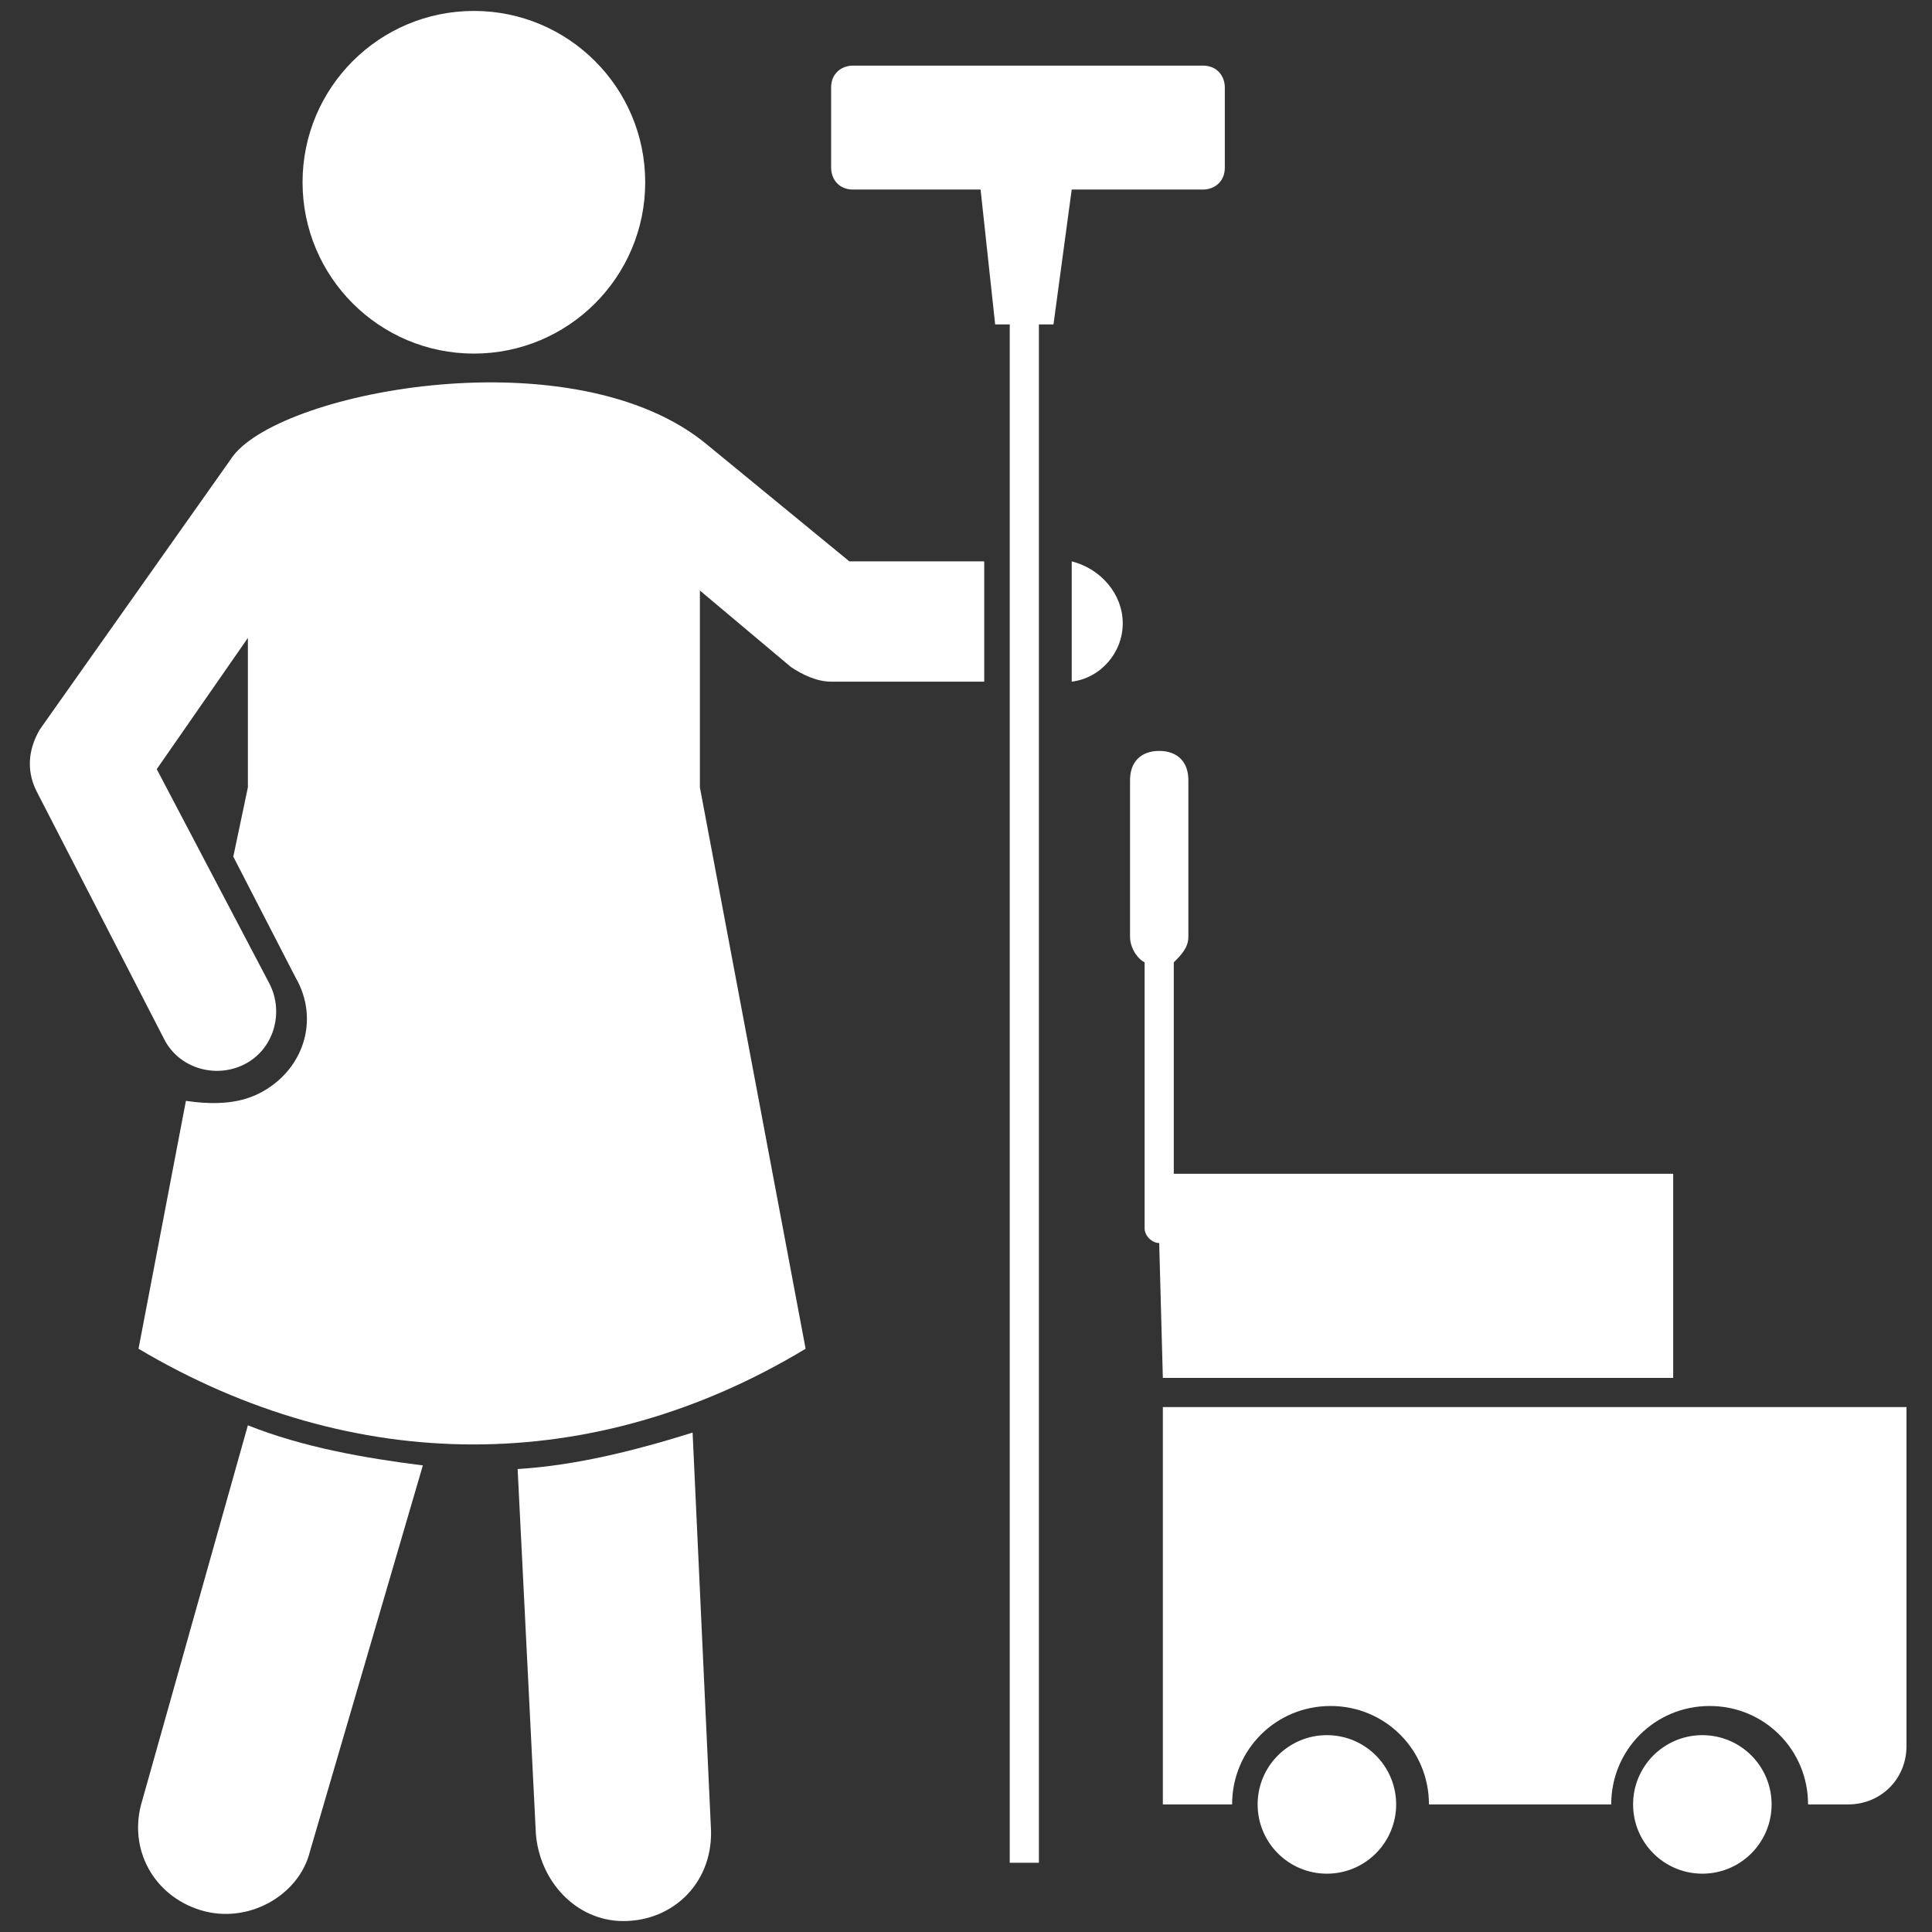<svg xmlns:svgjs="http://svgjs.dev/svgjs" xmlns="http://www.w3.org/2000/svg" xmlns:xlink="http://www.w3.org/1999/xlink" id="Layer_1" x="0px" y="0px" viewBox="0 0 53 53" style="enable-background:new 0 0 53 53;" xml:space="preserve"><rect x="0" y="0" width="53" height="53" fill="#333333" stroke="none"/><style type="text/css">	.st0{fill:#FFFFFF;}</style><g transform="matrix(1,0,0,1,0,0)">	<g id="XMLID_60_">		<path id="XMLID_61_" class="st0" d="M31.9,37.8h14v-5.6H32.2v-5.8c0.2-0.2,0.4-0.4,0.4-0.7v-4.3c0-0.5-0.3-0.8-0.8-0.8   c-0.5,0-0.8,0.3-0.8,0.8v4.3c0,0.3,0.2,0.6,0.4,0.7v7.3c0,0.2,0.2,0.4,0.4,0.4L31.9,37.8L31.9,37.8z"></path>		<path id="XMLID_62_" class="st0" d="M14.2,40.3l0.5,10c0.1,1.3,1.1,2.4,2.4,2.4c1.4,0,2.5-1.1,2.4-2.6L19,39.3   C17.4,39.8,15.8,40.2,14.2,40.3L14.2,40.3z"></path>		<path id="XMLID_63_" class="st0" d="M3.9,49.4c-0.4,1.3,0.3,2.6,1.6,3s2.7-0.4,3-1.6l3.1-10.6c-1.6-0.2-3.3-0.5-4.8-1.1L3.9,49.4z   "></path>		<path id="XMLID_64_" class="st0" d="M19.4,12.2c-3.6-3-11.6-1.5-13,0.3L1.1,20c-0.3,0.5-0.4,1.1-0.1,1.7l3.5,6.8   c0.4,0.8,1.4,1.1,2.2,0.7c0.8-0.4,1.1-1.4,0.7-2.2l-3.1-5.9l2.5-3.6v4.1l-0.4,1.9l1.7,3.3C8.8,28,8.3,29.4,7.1,30   c-0.6,0.3-1.3,0.3-2,0.2L3.8,37c5.9,3.5,12.5,3.5,18.3,0l-2.9-15.4v-5.4l2.5,2.1c0.3,0.2,0.7,0.4,1.1,0.4h4.2v-3.3h-3.7L19.4,12.2   z"></path>		<path id="XMLID_65_" class="st0" d="M29.4,15.4v3.3c0.8-0.1,1.4-0.8,1.4-1.6C30.8,16.3,30.2,15.6,29.4,15.4z"></path>		<circle id="XMLID_66_" class="st0" cx="13" cy="5" r="4.7"></circle>		<path id="XMLID_67_" class="st0" d="M29.4,5.2h3.6c0.3,0,0.6-0.2,0.6-0.6V2.4c0-0.3-0.2-0.6-0.6-0.6h-9.6c-0.3,0-0.6,0.2-0.6,0.6   v2.2c0,0.3,0.2,0.6,0.6,0.6h3.5l0.4,3.7h0.4v42.2h0.8V8.9h0.4L29.4,5.2z"></path>		<path id="XMLID_68_" class="st0" d="M31.9,38.6v10.9h1.9c0-1.5,1.2-2.7,2.7-2.7s2.7,1.2,2.7,2.7h5c0-1.5,1.2-2.7,2.7-2.7   s2.7,1.2,2.7,2.7h1.1c0.9,0,1.6-0.7,1.6-1.6v-9.3H31.9z"></path>		<circle id="XMLID_69_" class="st0" cx="36.4" cy="49.5" r="1.9"></circle>		<circle id="XMLID_70_" class="st0" cx="46.7" cy="49.5" r="1.9"></circle>	</g></g></svg>